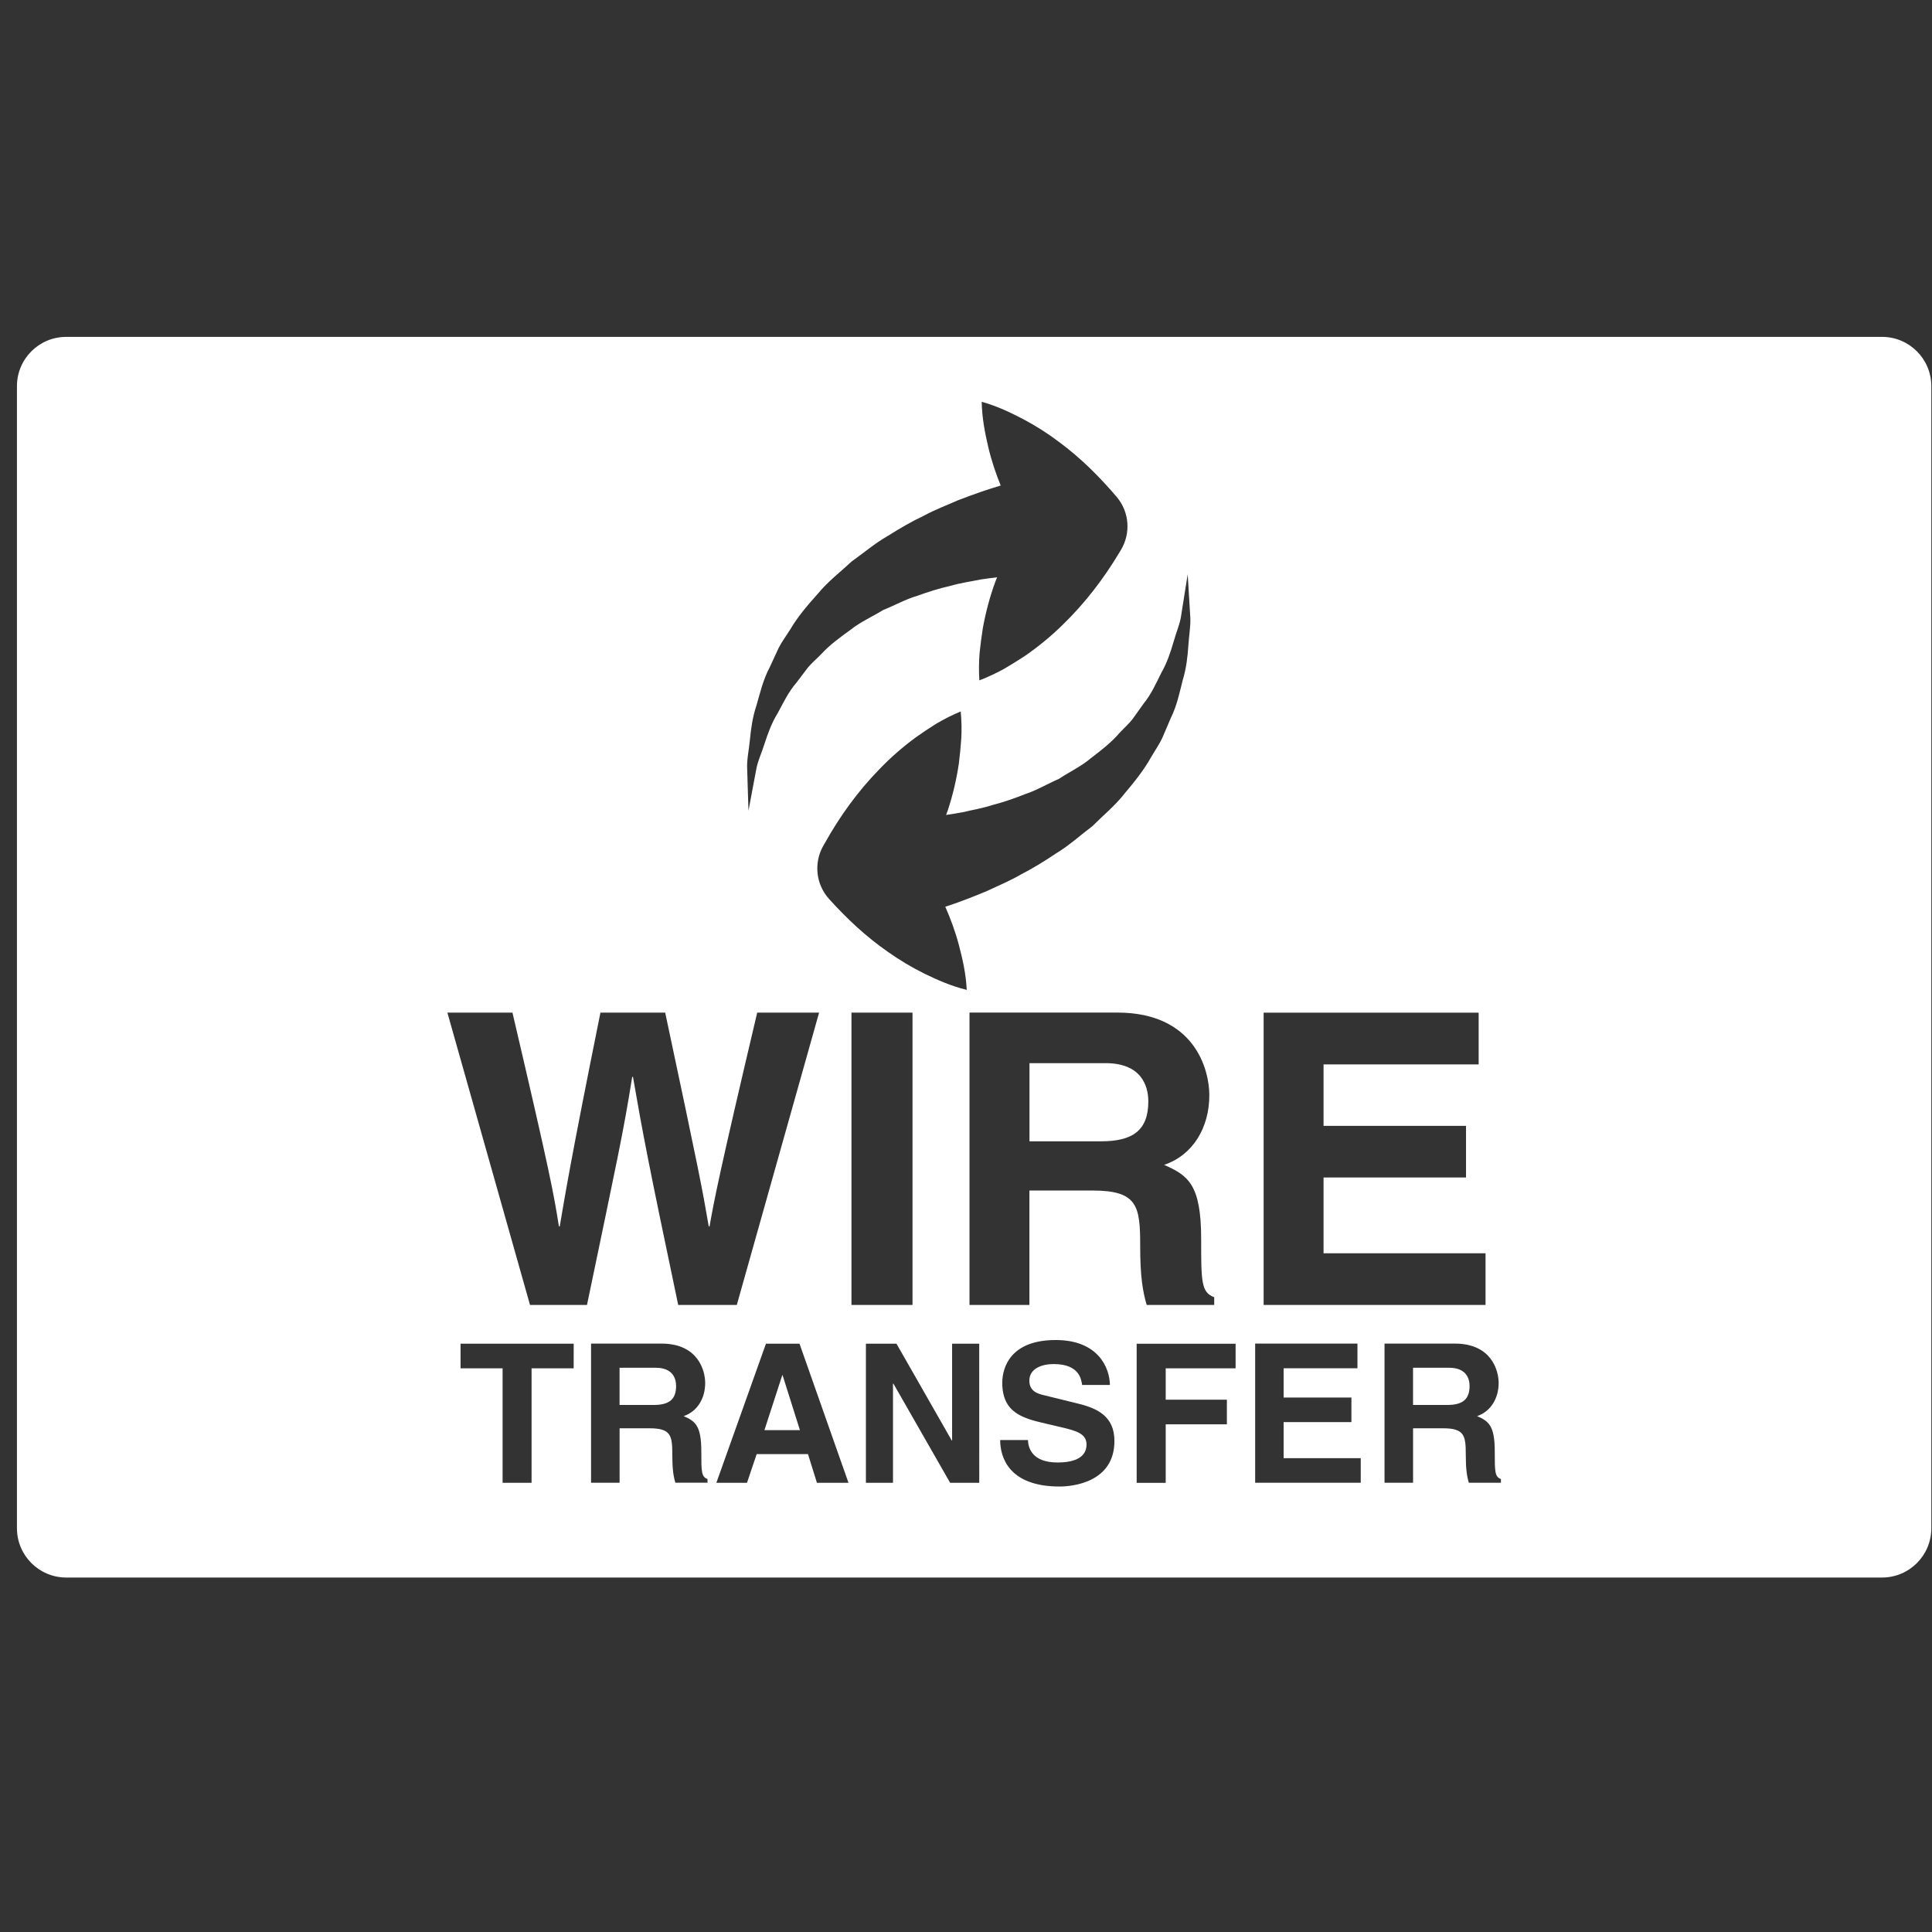 <svg xmlns="http://www.w3.org/2000/svg" width="57" height="57" viewBox="0 0 57 57" fill="none"><rect x="0" y="0" width="57" height="57" fill="#333333" stroke="none"/><g clip-path="url(#clip0_1_1552)"><path d="M55.526 9.939H1.954C1.15 9.939 0.5 10.59 0.5 11.393V45.087C0.5 45.89 1.15 46.542 1.954 46.542H55.526C56.33 46.542 56.98 45.891 56.98 45.088V11.393C56.98 10.59 56.33 9.939 55.526 9.939ZM37.281 29.877H43.625V31.403H39.049V33.216H43.252V34.74H39.049V36.975H43.828V38.5H37.281V29.877ZM33.739 20.76C33.974 20.473 34.112 20.147 34.267 19.843C34.436 19.543 34.537 19.235 34.621 18.945C34.701 18.655 34.82 18.392 34.85 18.146C34.889 17.899 34.925 17.684 34.951 17.507C35.009 17.148 35.041 16.943 35.041 16.943C35.041 16.943 35.054 17.15 35.075 17.512C35.087 17.695 35.098 17.919 35.115 18.174C35.137 18.432 35.081 18.717 35.061 19.037C35.039 19.357 35.004 19.706 34.895 20.062C34.803 20.422 34.725 20.817 34.541 21.187C34.461 21.379 34.377 21.573 34.292 21.77C34.201 21.965 34.075 22.142 33.965 22.332C33.749 22.722 33.467 23.068 33.176 23.415C32.895 23.775 32.545 24.057 32.227 24.376C31.874 24.641 31.541 24.946 31.18 25.163C30.827 25.401 30.477 25.616 30.131 25.794C29.791 25.991 29.452 26.129 29.143 26.277C28.664 26.48 28.24 26.638 27.889 26.752C28.048 27.112 28.186 27.487 28.292 27.888C28.4 28.301 28.498 28.723 28.522 29.205C28.052 29.089 27.657 28.912 27.274 28.726C26.891 28.537 26.539 28.323 26.21 28.093C25.548 27.634 24.978 27.097 24.458 26.52C24.064 26.082 24.011 25.457 24.281 24.969L24.337 24.872C24.775 24.087 25.301 23.354 25.946 22.693C26.265 22.361 26.618 22.05 27.01 21.761C27.211 21.618 27.417 21.48 27.631 21.347C27.852 21.218 28.087 21.097 28.344 20.99C28.37 21.266 28.375 21.531 28.361 21.786C28.344 22.038 28.319 22.285 28.289 22.529C28.217 23.01 28.108 23.468 27.963 23.906C27.947 23.953 27.928 23.997 27.913 24.044C28.066 24.021 28.226 23.995 28.399 23.964C28.67 23.898 28.977 23.85 29.283 23.75C29.6 23.669 29.922 23.558 30.248 23.428C30.59 23.316 30.894 23.13 31.241 22.979C31.542 22.779 31.899 22.612 32.183 22.37C32.484 22.14 32.788 21.906 33.031 21.622C33.159 21.484 33.305 21.357 33.417 21.211C33.524 21.06 33.631 20.911 33.739 20.76ZM22.125 21.823C22.157 21.503 22.201 21.156 22.321 20.803C22.424 20.446 22.513 20.054 22.708 19.689C22.795 19.501 22.883 19.308 22.974 19.114C23.071 18.923 23.203 18.75 23.319 18.563C23.545 18.179 23.839 17.842 24.14 17.504C24.431 17.151 24.791 16.881 25.118 16.571C25.477 16.317 25.819 16.023 26.186 15.816C26.546 15.588 26.902 15.383 27.254 15.216C27.599 15.03 27.943 14.902 28.256 14.763C28.74 14.575 29.17 14.429 29.524 14.325C29.376 13.961 29.249 13.582 29.154 13.178C29.058 12.762 28.973 12.337 28.963 11.854C29.428 11.984 29.819 12.174 30.197 12.371C30.574 12.571 30.919 12.794 31.241 13.036C31.889 13.515 32.443 14.069 32.946 14.661C33.327 15.11 33.36 15.737 33.076 16.216L33.018 16.312C32.555 17.084 32.006 17.8 31.344 18.442C31.014 18.765 30.65 19.066 30.252 19.343C30.047 19.478 29.836 19.61 29.617 19.737C29.392 19.86 29.154 19.973 28.894 20.073C28.877 19.795 28.88 19.53 28.9 19.276C28.926 19.024 28.958 18.778 28.996 18.535C29.083 18.057 29.205 17.602 29.363 17.168C29.38 17.122 29.399 17.078 29.417 17.032C29.263 17.05 29.103 17.071 28.929 17.097C28.656 17.155 28.347 17.195 28.038 17.285C27.719 17.357 27.395 17.458 27.064 17.578C26.718 17.679 26.408 17.856 26.057 17.997C25.748 18.188 25.39 18.345 25.097 18.578C24.79 18.8 24.48 19.024 24.227 19.301C24.098 19.435 23.948 19.557 23.831 19.701C23.719 19.848 23.608 19.995 23.499 20.139C23.256 20.419 23.108 20.741 22.944 21.041C22.763 21.335 22.655 21.64 22.561 21.928C22.472 22.215 22.346 22.475 22.308 22.72C22.262 22.965 22.221 23.179 22.188 23.355C22.121 23.713 22.083 23.917 22.083 23.917C22.083 23.917 22.076 23.71 22.064 23.347C22.059 23.163 22.052 22.94 22.044 22.684C22.028 22.426 22.094 22.143 22.125 21.823ZM16.925 40.37H15.683V43.747H14.828V40.37H13.588V39.643H16.926L16.925 40.37ZM15.637 38.5L13.199 29.875H15.119C16.224 34.598 16.334 35.198 16.49 36.182H16.514C16.67 35.281 16.801 34.404 17.715 29.875H19.625C20.633 34.61 20.719 35.066 20.91 36.182H20.934C21.078 35.365 21.221 34.62 22.34 29.875H24.166L21.738 38.5H20.009C19.12 34.272 18.962 33.431 18.675 31.773H18.652C18.386 33.432 18.244 34.055 17.318 38.5H15.637ZM19.925 43.744C19.868 43.551 19.835 43.34 19.835 42.916C19.835 42.358 19.8 42.139 19.165 42.139H18.28V43.745H17.438V39.64H19.514C20.606 39.64 20.805 40.448 20.805 40.802C20.805 41.254 20.576 41.642 20.17 41.78C20.507 41.927 20.691 42.054 20.691 42.82C20.691 43.419 20.691 43.569 20.873 43.636L20.874 43.744H19.925ZM24.102 43.747L23.838 42.901H22.324L22.039 43.747H21.135L22.598 39.643H23.588L25.033 43.747H24.102ZM25.121 29.875H26.922V38.5H25.121V29.875ZM28.032 43.747L26.358 40.821H26.346V43.747H25.547V39.643H26.449L28.08 42.5H28.09V39.643H28.89L28.891 43.747H28.032ZM31.262 43.857C29.764 43.857 29.508 42.993 29.508 42.485H30.328C30.334 42.714 30.449 43.148 31.199 43.148C31.603 43.148 32.056 43.051 32.056 42.617C32.056 42.296 31.748 42.211 31.312 42.108L30.873 42.005C30.209 41.851 29.57 41.702 29.57 40.798C29.57 40.341 29.814 39.535 31.146 39.535C32.404 39.535 32.74 40.358 32.746 40.861H31.926C31.9 40.679 31.834 40.244 31.084 40.244C30.76 40.244 30.369 40.363 30.369 40.735C30.369 41.056 30.633 41.124 30.805 41.164L31.803 41.41C32.365 41.548 32.879 41.777 32.879 42.513C32.879 43.747 31.621 43.857 31.262 43.857ZM32.232 35.124H30.371V38.5H28.603V29.874H32.962C35.257 29.874 35.679 31.568 35.679 32.313C35.679 33.263 35.199 34.079 34.345 34.367C35.054 34.68 35.438 34.946 35.438 36.555C35.438 37.816 35.438 38.129 35.823 38.272V38.5H33.831C33.711 38.092 33.639 37.648 33.639 36.758C33.639 35.581 33.566 35.125 32.232 35.124ZM36.454 40.37H34.392V41.296H36.197V42.022H34.392V43.748H33.535V39.644H36.454V40.37ZM40.146 43.745H37.031V39.64H40.049V40.368H37.871V41.231H39.871V41.957H37.871V43.02H40.146V43.745ZM44.282 43.745H43.335C43.278 43.551 43.245 43.34 43.245 42.916C43.245 42.358 43.208 42.139 42.575 42.139H41.69V43.745H40.848V39.64H42.922C44.014 39.64 44.215 40.448 44.215 40.802C44.215 41.254 43.983 41.642 43.579 41.78C43.915 41.927 44.1 42.054 44.1 42.82C44.1 43.419 44.1 43.569 44.281 43.636H44.282V43.745Z" fill="white"></path><path d="M32.617 31.366H30.373V33.672H32.484C33.422 33.672 33.879 33.348 33.879 32.495C33.879 32.039 33.676 31.366 32.617 31.366Z" fill="white"></path><path d="M42.755 40.353H41.689V41.451H42.693C43.14 41.451 43.357 41.296 43.357 40.89C43.357 40.672 43.26 40.353 42.755 40.353Z" fill="white"></path><path d="M23.088 40.57H23.08L22.553 42.193H23.6L23.088 40.57Z" fill="white"></path><path d="M19.347 40.353H18.279V41.451H19.283C19.73 41.451 19.947 41.297 19.947 40.89C19.947 40.672 19.849 40.353 19.347 40.353Z" fill="white"></path></g><defs><clipPath id="clip0_1_1552"><rect width="56.48" height="56.48" fill="white" transform="translate(0.5)"></rect></clipPath></defs></svg>